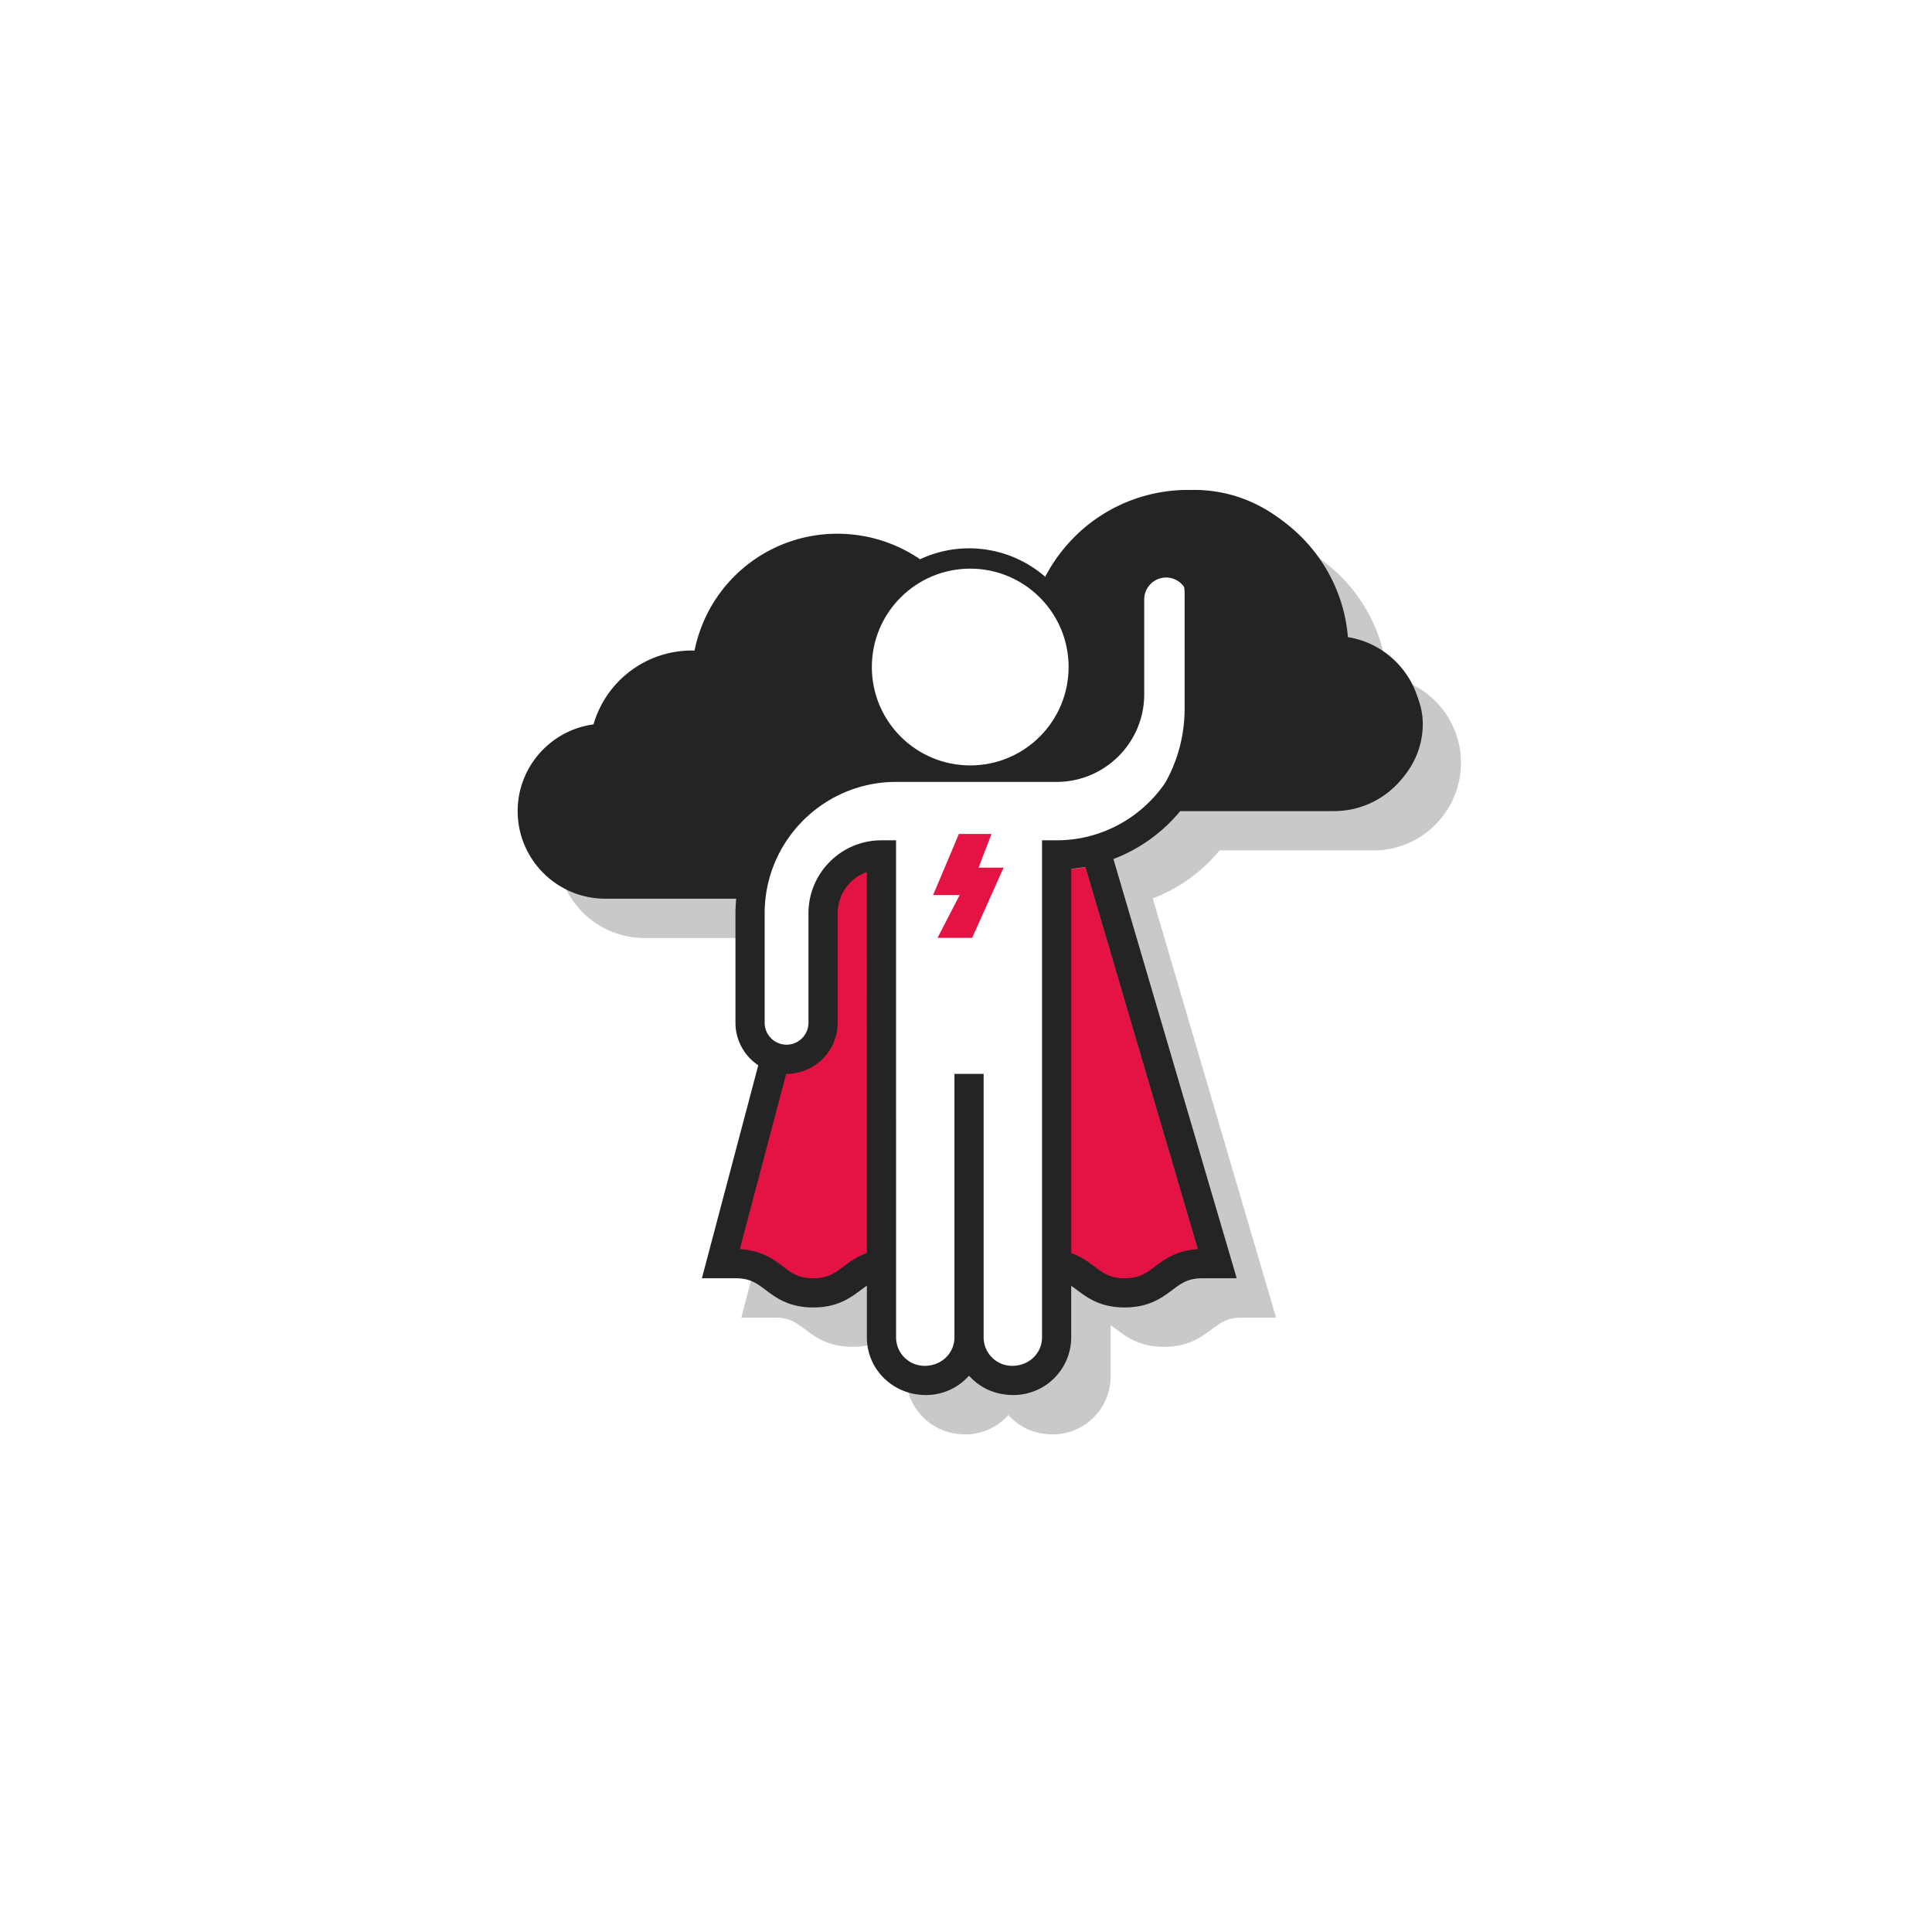 <svg xmlns="http://www.w3.org/2000/svg" width="209" height="209" fill="none"><g filter="url(#a)"><circle cx="104.5" cy="99.5" r="74.5" fill="#fff"/></g><path fill="#959595" fill-rule="evenodd" d="M148.567 92H131.93a17.412 17.412 0 0 1-7.224 5.187l13.337 45.35h-3.689c-1.581 0-2.288.529-3.269 1.263l-.007.005c-1.126.843-2.527 1.89-5.156 1.89-2.634 0-4.036-1.05-5.162-1.895-.215-.161-.42-.311-.622-.45v5.575c0 3.442-2.804 6.244-6.246 6.244-1.812 0-3.378-.649-4.558-1.829a6.216 6.216 0 0 1-.251-.265 6.233 6.233 0 0 1-4.664 2.096c-3.585 0-6.386-2.802-6.386-6.245v-5.587c-.209.142-.419.295-.64.461l-.006.005c-1.125.842-2.524 1.89-5.152 1.89-2.63 0-4.031-1.05-5.156-1.895-.977-.734-1.682-1.263-3.261-1.263h-3.63l6.097-23.04a5.527 5.527 0 0 1-2.467-4.597v-11.845c0-.534.033-1.058.08-1.579H69.733c-5.226 0-9.476-4.25-9.476-9.475 0-4.794 3.579-8.756 8.204-9.381a11.076 11.076 0 0 1 10.933-7.987 15.73 15.73 0 0 1 15.479-12.638c3.08 0 6.103.915 8.663 2.593a11.649 11.649 0 0 1 4.16-.936 12.562 12.562 0 0 1 9.64 3.01 17.353 17.353 0 0 1 15.439-9.405c9.09 0 16.558 7.021 17.299 15.924 4.509.724 7.969 4.633 7.969 9.344 0 5.226-4.25 9.475-9.476 9.475Z" clip-rule="evenodd" opacity=".5"/><path fill="#E51344" d="M89.553 138.705c-1.028.771-1.771 1.33-3.433 1.33-1.66 0-2.403-.557-3.43-1.33-1.112-.834-2.479-1.858-4.931-1.981l5.281-19.955c.013 0 .027.004.04.004 1.478-2.577 5.815-2.609 5.815-5.816v-12.46c0-2.165 1.103-6.06 6.043-4.7l.004 43.369c-1.142.403-4.69 1.016-5.388 1.539Zm40.502-1.936c-2.388.135-3.725 1.136-4.815 1.953-1.017.763-1.751 1.312-3.394 1.312-1.643 0-2.377-.549-3.395-1.312-.685-.513-1.499-1.112-2.615-1.514V94.017a17.357 17.357 0 0 0 1.581-.22l12.638 42.972Z"/><path fill="#fff" d="M113.492 91.99v53.158c0 1.682-1.398 3.051-3.263 3.051-.831 0-3.031-.313-3.619-.89a2.995 2.995 0 0 1-.913-2.159v-28.173l-1.772-.004v28.175c0 1.682-1.397 3.052-3.258 3.052-1.718 0-5.23-2.396-5.23-4.078V91.991h-2.203c-3.236.454-5.253 3.501-5.253 7.807v11.71c0 1.292-1.072 2.342-2.391 2.342-2.392.353-3.752-1.05-3.752-2.342V97.884c0-7.749 7.798-14.265 15.71-14.265h17.538c3.47-.694 6.19-3.058 6.19-8.224v-10.15c0-1.291 0-4.085 5.439-4.085 2.72 0 2.72 4.154 2.72 5.446v11.332c0 7.749-6.437 14.053-14.349 14.053h-1.594Z"/><path fill="#242424" d="M127.673 87.744h16.637c5.226 0 9.476-4.25 9.476-9.476 0-4.71-3.46-8.62-7.969-9.344C145.076 60.02 137.608 53 128.518 53a17.353 17.353 0 0 0-15.439 9.404 12.562 12.562 0 0 0-8.25-3.087c-1.895 0-3.686.431-5.3 1.181a15.847 15.847 0 0 0-8.913-2.76 15.73 15.73 0 0 0-15.479 12.638 11.077 11.077 0 0 0-10.933 7.987C59.58 78.988 56 82.95 56 87.743c0 5.226 4.25 9.476 9.475 9.476h14.166c-.047.521-.08 1.046-.08 1.58v11.844c0 1.915.982 3.605 2.467 4.597l-6.098 23.04h3.63c1.58 0 2.284.529 3.262 1.263 1.124.845 2.525 1.895 5.156 1.895 2.633 0 4.032-1.052 5.158-1.895.221-.166.431-.319.64-.461v5.587c0 3.443 2.801 6.245 6.386 6.245 1.853 0 3.519-.81 4.664-2.096.08.09.164.178.251.265 1.18 1.18 2.746 1.829 4.558 1.829h.001a6.253 6.253 0 0 0 6.245-6.244v-5.575c.202.139.407.289.622.45 1.126.845 2.528 1.895 5.162 1.895s4.035-1.052 5.163-1.895c.981-.734 1.688-1.263 3.269-1.263h3.689l-13.337-45.35a17.411 17.411 0 0 0 7.224-5.186Zm.845-31.586c7.356 0 13.423 5.618 14.14 12.788-4.439.785-7.823 4.662-7.823 9.322h3.158a6.323 6.323 0 0 1 6.317-6.317 6.323 6.323 0 0 1 6.317 6.317 6.323 6.323 0 0 1-6.317 6.317h-14.537a17.254 17.254 0 0 0 1.903-7.896V64.844a5.533 5.533 0 0 0-5.527-5.527 5.534 5.534 0 0 0-5.528 5.527V75.11a6.323 6.323 0 0 1-6.317 6.317h-1.146c2.632-2.317 4.305-5.702 4.305-9.476 0-2.57-.775-4.96-2.099-6.957a14.197 14.197 0 0 1 13.154-8.836Zm-14.214 15.793c0 5.226-4.249 9.476-9.475 9.476s-9.476-4.25-9.476-9.476c0-5.226 4.25-9.475 9.476-9.475 5.226 0 9.475 4.25 9.475 9.475Zm-34.07 22.11H65.476a6.323 6.323 0 0 1-6.318-6.317 6.323 6.323 0 0 1 6.317-6.317 6.323 6.323 0 0 1 6.318 6.317h3.158c0-4.533-3.2-8.326-7.457-9.255a7.926 7.926 0 0 1 7.33-4.959c.432 0 .882.043 1.378.13l1.675.294.17-1.693a12.583 12.583 0 0 1 12.569-11.365c2.122 0 4.15.518 5.97 1.5-2.682 2.319-4.391 5.738-4.391 9.555 0 3.786 1.682 7.18 4.329 9.496-7.755.182-14.256 5.46-16.29 12.614Zm11.007 42.955c-.978.733-1.683 1.264-3.263 1.264-1.577 0-2.283-.529-3.26-1.264-1.057-.793-2.356-1.767-4.688-1.884l5.02-18.967c.013 0 .026.004.038.004a5.534 5.534 0 0 0 5.528-5.528V98.798a4.746 4.746 0 0 1 3.158-4.467l.003 41.22c-1.085.387-1.873.968-2.536 1.465Zm21.484-46.114v53.766c0 1.702-1.383 3.086-3.231 3.086a3.065 3.065 0 0 1-2.181-.904 3.063 3.063 0 0 1-.905-2.182V116.17h-3.158v28.498c0 1.702-1.384 3.087-3.228 3.087a3.088 3.088 0 0 1-3.086-3.086l-.003-53.767h-1.58c-4.354 0-7.896 3.542-7.896 7.896v11.845a2.372 2.372 0 0 1-2.369 2.369 2.372 2.372 0 0 1-2.369-2.369V98.798c0-7.836 6.377-14.213 14.214-14.213h17.371c5.226 0 9.476-4.25 9.476-9.475V64.843a2.372 2.372 0 0 1 2.369-2.368 2.372 2.372 0 0 1 2.369 2.368V76.69c0 7.836-6.377 14.213-14.214 14.213h-1.579Zm16.844 44.233c-2.297.13-3.584 1.095-4.633 1.88-.979.734-1.687 1.263-3.268 1.263-1.58 0-2.288-.529-3.267-1.263-.659-.495-1.443-1.069-2.517-1.456v-41.57a16.7 16.7 0 0 0 1.522-.211l12.163 41.357Z"/><path fill="#E51344" stroke="#E51344" stroke-width=".86" d="m106.408 91.232.224-.584h-2.617l-.111.262-2.063 4.887-.252.597h2.931l-2.069 4.006-.323.627h2.757l.114-.254 2.631-5.877.272-.606h-2.67l1.176-3.058Z"/><path fill="#242424" stroke="#242424" stroke-width=".201" d="M80.901 95.671h.076l.02-.073c2.186-7.765 9.175-13.493 17.508-13.69l.257-.006-.192-.17a13.69 13.69 0 0 1-4.644-10.285c0-4.135 1.833-7.838 4.711-10.349l.109-.095-.127-.069a13.506 13.506 0 0 0-6.5-1.649c-7.094 0-13.302 5.276-14.003 12.4l-.173 1.74-1.704-.303a3.598 3.598 0 0 0-.876-.058 9.05 9.05 0 0 1-.309.006c-3.564 0-6.723 2.23-8.013 5.474l-.044.11.116.025c2.29.504 4.008 1.286 5.274 2.594 1.247 1.288 2.065 3.097 2.547 5.683H71.74c-.05-3.808-3.006-6.385-6.787-6.385-1.92 0-3.654 1.073-4.902 2.615-1.25 1.543-2.024 3.566-2.024 5.493 0 3.856 3.105 6.992 6.926 6.992H80.9Z"/><path fill="#242424" stroke="#242424" stroke-width="2.129" d="m143.46 70.011.965-.174-.095-.976c-.775-7.955-6.983-14.797-15.153-14.797-6.293 0-13.237 3.882-15.648 9.933l-.203.51.298.462a12.332 12.332 0 0 1 1.976 6.715c0 3.644-1.574 6.907-4.052 9.143l-1.399 1.263 1.804.546 1.173.355.151.045h.157c2.056 0 4.205-.847 5.843-2.18 1.637-1.334 2.89-3.266 2.89-5.506V64.234c0-1.378.416-2.316.956-2.9a2.758 2.758 0 0 1 2.055-.884c1.38 0 2.367.365 2.999.946.619.567 1.037 1.467 1.037 2.838V76.65c0 2.81-.662 5.461-1.833 7.802l-.771 1.54h18.716c4.175 0 7.523-3.47 7.523-7.686 0-2.21-1.151-4.141-2.723-5.489-1.571-1.346-3.655-2.197-5.717-2.197-3.818 0-6.945 2.902-7.452 6.622h-.2c.407-3.828 3.015-6.563 6.703-7.23Z"/><circle cx="104.957" cy="72.158" r="10.643" fill="#fff"/><defs><filter id="a" width="209" height="209" x="0" y="0" color-interpolation-filters="sRGB" filterUnits="userSpaceOnUse"><feFlood flood-opacity="0" result="BackgroundImageFix"/><feColorMatrix in="SourceAlpha" values="0 0 0 0 0 0 0 0 0 0 0 0 0 0 0 0 0 0 127 0"/><feOffset dy="5"/><feGaussianBlur stdDeviation="15"/><feColorMatrix values="0 0 0 0 0 0 0 0 0 0 0 0 0 0 0 0 0 0 0.1 0"/><feBlend in2="BackgroundImageFix" result="effect1_dropShadow"/><feBlend in="SourceGraphic" in2="effect1_dropShadow" result="shape"/></filter></defs></svg>